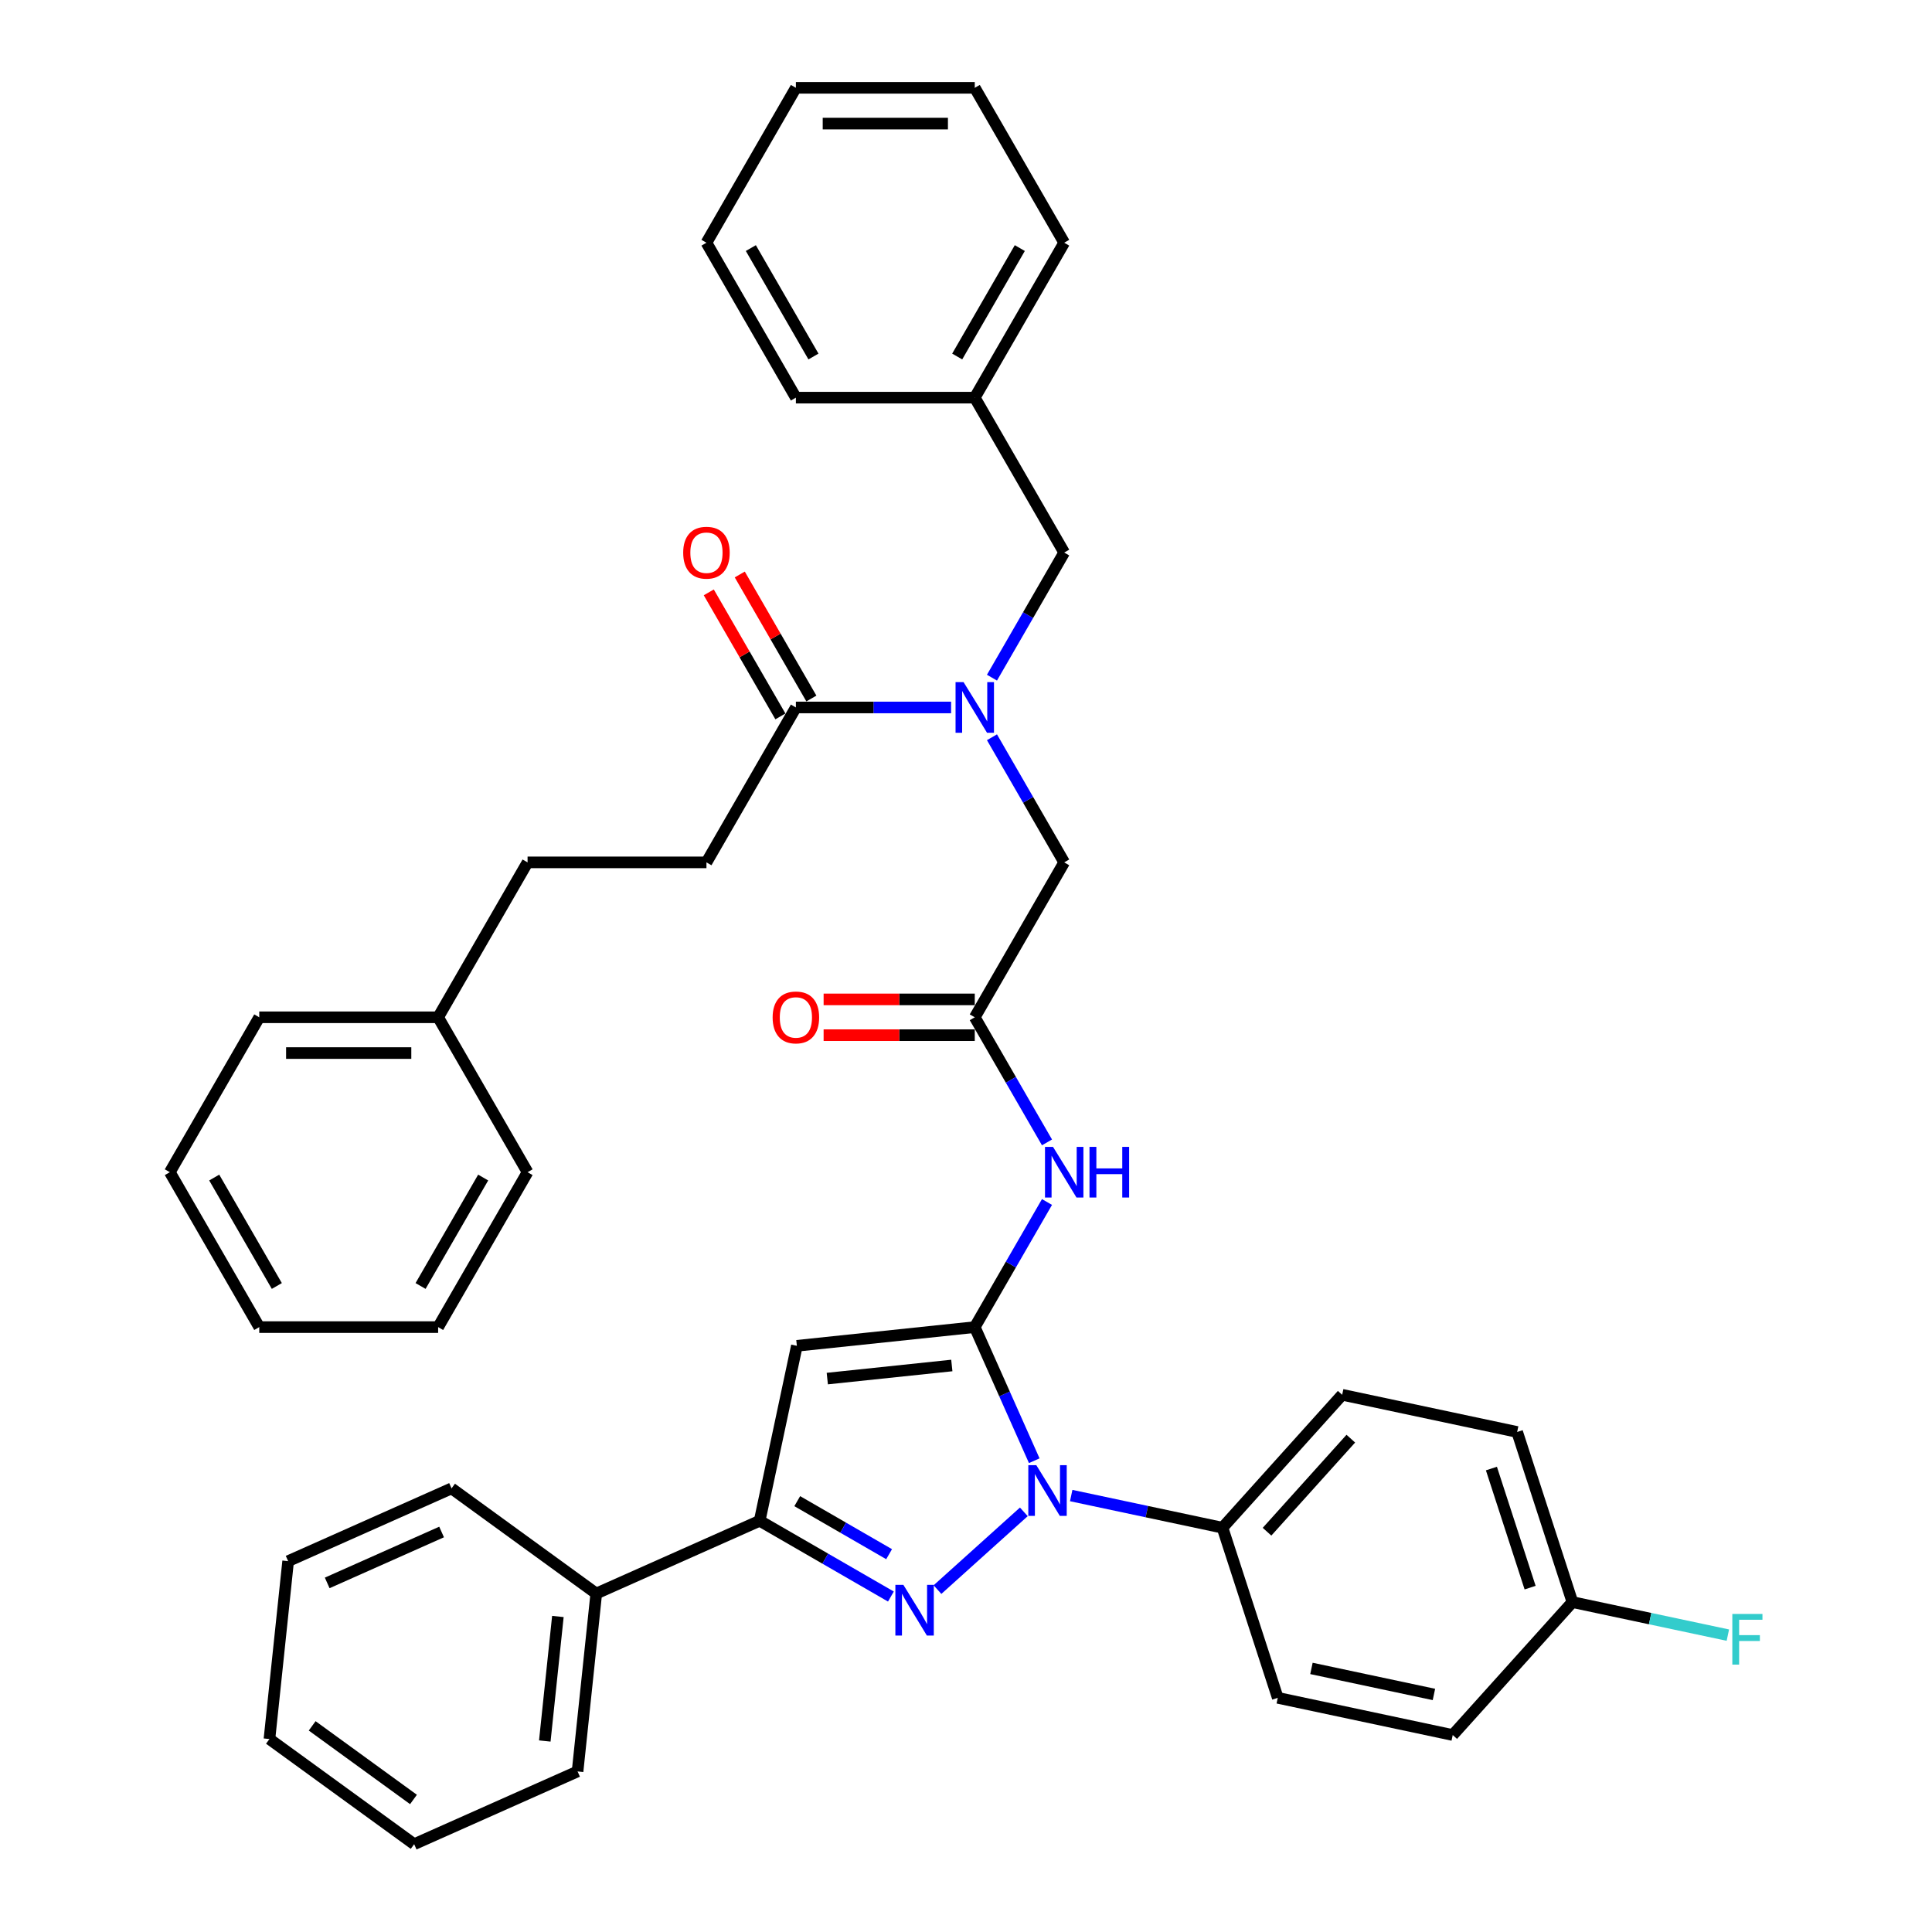 <?xml version='1.0' encoding='iso-8859-1'?>
<svg version='1.1' baseProfile='full'
              xmlns='http://www.w3.org/2000/svg'
                      xmlns:rdkit='http://www.rdkit.org/xml'
                      xmlns:xlink='http://www.w3.org/1999/xlink'
                  xml:space='preserve'
width='1000px' height='1000px' viewBox='0 0 1000 1000'>
<!-- END OF HEADER -->
<rect style='opacity:1.0;fill:#FFFFFF;stroke:none' width='1000' height='1000' x='0' y='0'> </rect>
<path class='bond-0' d='M 504.537,526.546 L 523.23,558.924' style='fill:none;fill-rule:evenodd;stroke:#000000;stroke-width:6px;stroke-linecap:butt;stroke-linejoin:miter;stroke-opacity:1' />
<path class='bond-0' d='M 523.23,558.924 L 541.924,591.303' style='fill:none;fill-rule:evenodd;stroke:#0000FF;stroke-width:6px;stroke-linecap:butt;stroke-linejoin:miter;stroke-opacity:1' />
<path class='bond-1' d='M 504.537,526.546 L 550.83,446.364' style='fill:none;fill-rule:evenodd;stroke:#000000;stroke-width:6px;stroke-linecap:butt;stroke-linejoin:miter;stroke-opacity:1' />
<path class='bond-2' d='M 504.537,517.287 L 465.419,517.287' style='fill:none;fill-rule:evenodd;stroke:#000000;stroke-width:6px;stroke-linecap:butt;stroke-linejoin:miter;stroke-opacity:1' />
<path class='bond-2' d='M 465.419,517.287 L 426.301,517.287' style='fill:none;fill-rule:evenodd;stroke:#FF0000;stroke-width:6px;stroke-linecap:butt;stroke-linejoin:miter;stroke-opacity:1' />
<path class='bond-2' d='M 504.537,535.804 L 465.419,535.804' style='fill:none;fill-rule:evenodd;stroke:#000000;stroke-width:6px;stroke-linecap:butt;stroke-linejoin:miter;stroke-opacity:1' />
<path class='bond-2' d='M 465.419,535.804 L 426.301,535.804' style='fill:none;fill-rule:evenodd;stroke:#FF0000;stroke-width:6px;stroke-linecap:butt;stroke-linejoin:miter;stroke-opacity:1' />
<path class='bond-3' d='M 550.83,446.364 L 532.136,413.985' style='fill:none;fill-rule:evenodd;stroke:#000000;stroke-width:6px;stroke-linecap:butt;stroke-linejoin:miter;stroke-opacity:1' />
<path class='bond-3' d='M 532.136,413.985 L 513.442,381.607' style='fill:none;fill-rule:evenodd;stroke:#0000FF;stroke-width:6px;stroke-linecap:butt;stroke-linejoin:miter;stroke-opacity:1' />
<path class='bond-4' d='M 492.278,366.182 L 452.114,366.182' style='fill:none;fill-rule:evenodd;stroke:#0000FF;stroke-width:6px;stroke-linecap:butt;stroke-linejoin:miter;stroke-opacity:1' />
<path class='bond-4' d='M 452.114,366.182 L 411.951,366.182' style='fill:none;fill-rule:evenodd;stroke:#000000;stroke-width:6px;stroke-linecap:butt;stroke-linejoin:miter;stroke-opacity:1' />
<path class='bond-5' d='M 513.442,350.757 L 532.136,318.379' style='fill:none;fill-rule:evenodd;stroke:#0000FF;stroke-width:6px;stroke-linecap:butt;stroke-linejoin:miter;stroke-opacity:1' />
<path class='bond-5' d='M 532.136,318.379 L 550.83,286' style='fill:none;fill-rule:evenodd;stroke:#000000;stroke-width:6px;stroke-linecap:butt;stroke-linejoin:miter;stroke-opacity:1' />
<path class='bond-6' d='M 365.658,446.364 L 273.071,446.364' style='fill:none;fill-rule:evenodd;stroke:#000000;stroke-width:6px;stroke-linecap:butt;stroke-linejoin:miter;stroke-opacity:1' />
<path class='bond-7' d='M 365.658,446.364 L 411.951,366.182' style='fill:none;fill-rule:evenodd;stroke:#000000;stroke-width:6px;stroke-linecap:butt;stroke-linejoin:miter;stroke-opacity:1' />
<path class='bond-8' d='M 419.969,361.553 L 401.435,329.452' style='fill:none;fill-rule:evenodd;stroke:#000000;stroke-width:6px;stroke-linecap:butt;stroke-linejoin:miter;stroke-opacity:1' />
<path class='bond-8' d='M 401.435,329.452 L 382.902,297.351' style='fill:none;fill-rule:evenodd;stroke:#FF0000;stroke-width:6px;stroke-linecap:butt;stroke-linejoin:miter;stroke-opacity:1' />
<path class='bond-8' d='M 403.932,370.811 L 385.399,338.711' style='fill:none;fill-rule:evenodd;stroke:#000000;stroke-width:6px;stroke-linecap:butt;stroke-linejoin:miter;stroke-opacity:1' />
<path class='bond-8' d='M 385.399,338.711 L 366.866,306.61' style='fill:none;fill-rule:evenodd;stroke:#FF0000;stroke-width:6px;stroke-linecap:butt;stroke-linejoin:miter;stroke-opacity:1' />
<path class='bond-9' d='M 273.071,446.364 L 226.778,526.546' style='fill:none;fill-rule:evenodd;stroke:#000000;stroke-width:6px;stroke-linecap:butt;stroke-linejoin:miter;stroke-opacity:1' />
<path class='bond-10' d='M 226.778,526.546 L 134.192,526.546' style='fill:none;fill-rule:evenodd;stroke:#000000;stroke-width:6px;stroke-linecap:butt;stroke-linejoin:miter;stroke-opacity:1' />
<path class='bond-10' d='M 212.891,545.063 L 148.08,545.063' style='fill:none;fill-rule:evenodd;stroke:#000000;stroke-width:6px;stroke-linecap:butt;stroke-linejoin:miter;stroke-opacity:1' />
<path class='bond-11' d='M 226.778,526.546 L 273.071,606.728' style='fill:none;fill-rule:evenodd;stroke:#000000;stroke-width:6px;stroke-linecap:butt;stroke-linejoin:miter;stroke-opacity:1' />
<path class='bond-12' d='M 554.453,774.097 L 593.605,782.419' style='fill:none;fill-rule:evenodd;stroke:#0000FF;stroke-width:6px;stroke-linecap:butt;stroke-linejoin:miter;stroke-opacity:1' />
<path class='bond-12' d='M 593.605,782.419 L 632.758,790.741' style='fill:none;fill-rule:evenodd;stroke:#000000;stroke-width:6px;stroke-linecap:butt;stroke-linejoin:miter;stroke-opacity:1' />
<path class='bond-13' d='M 535.327,756.066 L 519.932,721.488' style='fill:none;fill-rule:evenodd;stroke:#0000FF;stroke-width:6px;stroke-linecap:butt;stroke-linejoin:miter;stroke-opacity:1' />
<path class='bond-13' d='M 519.932,721.488 L 504.537,686.91' style='fill:none;fill-rule:evenodd;stroke:#000000;stroke-width:6px;stroke-linecap:butt;stroke-linejoin:miter;stroke-opacity:1' />
<path class='bond-14' d='M 529.936,782.529 L 485.236,822.777' style='fill:none;fill-rule:evenodd;stroke:#0000FF;stroke-width:6px;stroke-linecap:butt;stroke-linejoin:miter;stroke-opacity:1' />
<path class='bond-15' d='M 504.537,686.91 L 412.458,696.587' style='fill:none;fill-rule:evenodd;stroke:#000000;stroke-width:6px;stroke-linecap:butt;stroke-linejoin:miter;stroke-opacity:1' />
<path class='bond-15' d='M 492.66,706.777 L 428.205,713.552' style='fill:none;fill-rule:evenodd;stroke:#000000;stroke-width:6px;stroke-linecap:butt;stroke-linejoin:miter;stroke-opacity:1' />
<path class='bond-16' d='M 504.537,686.91 L 523.23,654.531' style='fill:none;fill-rule:evenodd;stroke:#000000;stroke-width:6px;stroke-linecap:butt;stroke-linejoin:miter;stroke-opacity:1' />
<path class='bond-16' d='M 523.23,654.531 L 541.924,622.153' style='fill:none;fill-rule:evenodd;stroke:#0000FF;stroke-width:6px;stroke-linecap:butt;stroke-linejoin:miter;stroke-opacity:1' />
<path class='bond-17' d='M 412.458,696.587 L 393.208,787.15' style='fill:none;fill-rule:evenodd;stroke:#000000;stroke-width:6px;stroke-linecap:butt;stroke-linejoin:miter;stroke-opacity:1' />
<path class='bond-18' d='M 393.208,787.15 L 427.17,806.758' style='fill:none;fill-rule:evenodd;stroke:#000000;stroke-width:6px;stroke-linecap:butt;stroke-linejoin:miter;stroke-opacity:1' />
<path class='bond-18' d='M 427.17,806.758 L 461.132,826.366' style='fill:none;fill-rule:evenodd;stroke:#0000FF;stroke-width:6px;stroke-linecap:butt;stroke-linejoin:miter;stroke-opacity:1' />
<path class='bond-18' d='M 412.655,776.996 L 436.428,790.722' style='fill:none;fill-rule:evenodd;stroke:#000000;stroke-width:6px;stroke-linecap:butt;stroke-linejoin:miter;stroke-opacity:1' />
<path class='bond-18' d='M 436.428,790.722 L 460.202,804.447' style='fill:none;fill-rule:evenodd;stroke:#0000FF;stroke-width:6px;stroke-linecap:butt;stroke-linejoin:miter;stroke-opacity:1' />
<path class='bond-19' d='M 393.208,787.15 L 308.626,824.808' style='fill:none;fill-rule:evenodd;stroke:#000000;stroke-width:6px;stroke-linecap:butt;stroke-linejoin:miter;stroke-opacity:1' />
<path class='bond-20' d='M 504.537,205.818 L 550.83,286' style='fill:none;fill-rule:evenodd;stroke:#000000;stroke-width:6px;stroke-linecap:butt;stroke-linejoin:miter;stroke-opacity:1' />
<path class='bond-21' d='M 504.537,205.818 L 550.83,125.636' style='fill:none;fill-rule:evenodd;stroke:#000000;stroke-width:6px;stroke-linecap:butt;stroke-linejoin:miter;stroke-opacity:1' />
<path class='bond-21' d='M 495.444,184.532 L 527.849,128.405' style='fill:none;fill-rule:evenodd;stroke:#000000;stroke-width:6px;stroke-linecap:butt;stroke-linejoin:miter;stroke-opacity:1' />
<path class='bond-22' d='M 504.537,205.818 L 411.951,205.818' style='fill:none;fill-rule:evenodd;stroke:#000000;stroke-width:6px;stroke-linecap:butt;stroke-linejoin:miter;stroke-opacity:1' />
<path class='bond-23' d='M 550.83,125.636 L 504.537,45.455' style='fill:none;fill-rule:evenodd;stroke:#000000;stroke-width:6px;stroke-linecap:butt;stroke-linejoin:miter;stroke-opacity:1' />
<path class='bond-24' d='M 411.951,205.818 L 365.658,125.636' style='fill:none;fill-rule:evenodd;stroke:#000000;stroke-width:6px;stroke-linecap:butt;stroke-linejoin:miter;stroke-opacity:1' />
<path class='bond-24' d='M 421.043,184.532 L 388.638,128.405' style='fill:none;fill-rule:evenodd;stroke:#000000;stroke-width:6px;stroke-linecap:butt;stroke-linejoin:miter;stroke-opacity:1' />
<path class='bond-25' d='M 504.537,45.455 L 411.951,45.455' style='fill:none;fill-rule:evenodd;stroke:#000000;stroke-width:6px;stroke-linecap:butt;stroke-linejoin:miter;stroke-opacity:1' />
<path class='bond-25' d='M 490.649,63.972 L 425.838,63.972' style='fill:none;fill-rule:evenodd;stroke:#000000;stroke-width:6px;stroke-linecap:butt;stroke-linejoin:miter;stroke-opacity:1' />
<path class='bond-26' d='M 632.758,790.741 L 694.71,721.936' style='fill:none;fill-rule:evenodd;stroke:#000000;stroke-width:6px;stroke-linecap:butt;stroke-linejoin:miter;stroke-opacity:1' />
<path class='bond-26' d='M 655.811,792.811 L 699.178,744.647' style='fill:none;fill-rule:evenodd;stroke:#000000;stroke-width:6px;stroke-linecap:butt;stroke-linejoin:miter;stroke-opacity:1' />
<path class='bond-27' d='M 632.758,790.741 L 661.368,878.795' style='fill:none;fill-rule:evenodd;stroke:#000000;stroke-width:6px;stroke-linecap:butt;stroke-linejoin:miter;stroke-opacity:1' />
<path class='bond-28' d='M 813.883,829.24 L 785.273,741.186' style='fill:none;fill-rule:evenodd;stroke:#000000;stroke-width:6px;stroke-linecap:butt;stroke-linejoin:miter;stroke-opacity:1' />
<path class='bond-28' d='M 791.981,821.754 L 771.953,760.116' style='fill:none;fill-rule:evenodd;stroke:#000000;stroke-width:6px;stroke-linecap:butt;stroke-linejoin:miter;stroke-opacity:1' />
<path class='bond-29' d='M 813.883,829.24 L 854.109,837.791' style='fill:none;fill-rule:evenodd;stroke:#000000;stroke-width:6px;stroke-linecap:butt;stroke-linejoin:miter;stroke-opacity:1' />
<path class='bond-29' d='M 854.109,837.791 L 894.336,846.341' style='fill:none;fill-rule:evenodd;stroke:#33CCCC;stroke-width:6px;stroke-linecap:butt;stroke-linejoin:miter;stroke-opacity:1' />
<path class='bond-30' d='M 813.883,829.24 L 751.931,898.045' style='fill:none;fill-rule:evenodd;stroke:#000000;stroke-width:6px;stroke-linecap:butt;stroke-linejoin:miter;stroke-opacity:1' />
<path class='bond-31' d='M 308.626,824.808 L 298.949,916.887' style='fill:none;fill-rule:evenodd;stroke:#000000;stroke-width:6px;stroke-linecap:butt;stroke-linejoin:miter;stroke-opacity:1' />
<path class='bond-31' d='M 288.759,836.685 L 281.984,901.14' style='fill:none;fill-rule:evenodd;stroke:#000000;stroke-width:6px;stroke-linecap:butt;stroke-linejoin:miter;stroke-opacity:1' />
<path class='bond-32' d='M 308.626,824.808 L 233.723,770.388' style='fill:none;fill-rule:evenodd;stroke:#000000;stroke-width:6px;stroke-linecap:butt;stroke-linejoin:miter;stroke-opacity:1' />
<path class='bond-33' d='M 298.949,916.887 L 214.367,954.545' style='fill:none;fill-rule:evenodd;stroke:#000000;stroke-width:6px;stroke-linecap:butt;stroke-linejoin:miter;stroke-opacity:1' />
<path class='bond-34' d='M 233.723,770.388 L 149.141,808.046' style='fill:none;fill-rule:evenodd;stroke:#000000;stroke-width:6px;stroke-linecap:butt;stroke-linejoin:miter;stroke-opacity:1' />
<path class='bond-34' d='M 228.567,792.953 L 169.36,819.313' style='fill:none;fill-rule:evenodd;stroke:#000000;stroke-width:6px;stroke-linecap:butt;stroke-linejoin:miter;stroke-opacity:1' />
<path class='bond-35' d='M 214.367,954.545 L 139.463,900.125' style='fill:none;fill-rule:evenodd;stroke:#000000;stroke-width:6px;stroke-linecap:butt;stroke-linejoin:miter;stroke-opacity:1' />
<path class='bond-35' d='M 214.016,931.402 L 161.583,893.307' style='fill:none;fill-rule:evenodd;stroke:#000000;stroke-width:6px;stroke-linecap:butt;stroke-linejoin:miter;stroke-opacity:1' />
<path class='bond-36' d='M 149.141,808.046 L 139.463,900.125' style='fill:none;fill-rule:evenodd;stroke:#000000;stroke-width:6px;stroke-linecap:butt;stroke-linejoin:miter;stroke-opacity:1' />
<path class='bond-37' d='M 694.71,721.936 L 785.273,741.186' style='fill:none;fill-rule:evenodd;stroke:#000000;stroke-width:6px;stroke-linecap:butt;stroke-linejoin:miter;stroke-opacity:1' />
<path class='bond-38' d='M 661.368,878.795 L 751.931,898.045' style='fill:none;fill-rule:evenodd;stroke:#000000;stroke-width:6px;stroke-linecap:butt;stroke-linejoin:miter;stroke-opacity:1' />
<path class='bond-38' d='M 678.803,863.57 L 742.197,877.045' style='fill:none;fill-rule:evenodd;stroke:#000000;stroke-width:6px;stroke-linecap:butt;stroke-linejoin:miter;stroke-opacity:1' />
<path class='bond-39' d='M 365.658,125.636 L 411.951,45.455' style='fill:none;fill-rule:evenodd;stroke:#000000;stroke-width:6px;stroke-linecap:butt;stroke-linejoin:miter;stroke-opacity:1' />
<path class='bond-40' d='M 134.192,526.546 L 87.899,606.728' style='fill:none;fill-rule:evenodd;stroke:#000000;stroke-width:6px;stroke-linecap:butt;stroke-linejoin:miter;stroke-opacity:1' />
<path class='bond-41' d='M 273.071,606.728 L 226.778,686.91' style='fill:none;fill-rule:evenodd;stroke:#000000;stroke-width:6px;stroke-linecap:butt;stroke-linejoin:miter;stroke-opacity:1' />
<path class='bond-41' d='M 250.091,609.496 L 217.686,665.624' style='fill:none;fill-rule:evenodd;stroke:#000000;stroke-width:6px;stroke-linecap:butt;stroke-linejoin:miter;stroke-opacity:1' />
<path class='bond-42' d='M 87.899,606.728 L 134.192,686.91' style='fill:none;fill-rule:evenodd;stroke:#000000;stroke-width:6px;stroke-linecap:butt;stroke-linejoin:miter;stroke-opacity:1' />
<path class='bond-42' d='M 110.88,609.496 L 143.285,665.624' style='fill:none;fill-rule:evenodd;stroke:#000000;stroke-width:6px;stroke-linecap:butt;stroke-linejoin:miter;stroke-opacity:1' />
<path class='bond-43' d='M 226.778,686.91 L 134.192,686.91' style='fill:none;fill-rule:evenodd;stroke:#000000;stroke-width:6px;stroke-linecap:butt;stroke-linejoin:miter;stroke-opacity:1' />
<path  class='atom-2' d='M 399.914 526.62
Q 399.914 520.324, 403.025 516.806
Q 406.136 513.288, 411.951 513.288
Q 417.765 513.288, 420.876 516.806
Q 423.987 520.324, 423.987 526.62
Q 423.987 532.99, 420.839 536.619
Q 417.691 540.212, 411.951 540.212
Q 406.173 540.212, 403.025 536.619
Q 399.914 533.027, 399.914 526.62
M 411.951 537.249
Q 415.95 537.249, 418.098 534.582
Q 420.283 531.879, 420.283 526.62
Q 420.283 521.472, 418.098 518.88
Q 415.95 516.25, 411.951 516.25
Q 407.951 516.25, 405.766 518.843
Q 403.618 521.435, 403.618 526.62
Q 403.618 531.916, 405.766 534.582
Q 407.951 537.249, 411.951 537.249
' fill='#FF0000'/>
<path  class='atom-3' d='M 498.741 353.072
L 507.333 366.96
Q 508.185 368.33, 509.555 370.811
Q 510.925 373.293, 510.999 373.441
L 510.999 353.072
L 514.48 353.072
L 514.48 379.292
L 510.888 379.292
L 501.666 364.108
Q 500.592 362.33, 499.444 360.294
Q 498.333 358.257, 498 357.627
L 498 379.292
L 494.593 379.292
L 494.593 353.072
L 498.741 353.072
' fill='#0000FF'/>
<path  class='atom-6' d='M 353.621 286.074
Q 353.621 279.778, 356.732 276.26
Q 359.843 272.742, 365.658 272.742
Q 371.472 272.742, 374.583 276.26
Q 377.694 279.778, 377.694 286.074
Q 377.694 292.444, 374.546 296.074
Q 371.398 299.666, 365.658 299.666
Q 359.88 299.666, 356.732 296.074
Q 353.621 292.481, 353.621 286.074
M 365.658 296.703
Q 369.657 296.703, 371.805 294.037
Q 373.99 291.333, 373.99 286.074
Q 373.99 280.926, 371.805 278.334
Q 369.657 275.705, 365.658 275.705
Q 361.658 275.705, 359.473 278.297
Q 357.325 280.889, 357.325 286.074
Q 357.325 291.37, 359.473 294.037
Q 361.658 296.703, 365.658 296.703
' fill='#FF0000'/>
<path  class='atom-9' d='M 536.399 758.381
L 544.991 772.269
Q 545.843 773.639, 547.213 776.12
Q 548.583 778.602, 548.657 778.75
L 548.657 758.381
L 552.139 758.381
L 552.139 784.601
L 548.546 784.601
L 539.325 769.417
Q 538.251 767.64, 537.103 765.603
Q 535.992 763.566, 535.658 762.936
L 535.658 784.601
L 532.251 784.601
L 532.251 758.381
L 536.399 758.381
' fill='#0000FF'/>
<path  class='atom-13' d='M 467.594 820.333
L 476.186 834.221
Q 477.038 835.591, 478.408 838.073
Q 479.778 840.554, 479.852 840.702
L 479.852 820.333
L 483.334 820.333
L 483.334 846.554
L 479.741 846.554
L 470.52 831.369
Q 469.446 829.592, 468.298 827.555
Q 467.187 825.518, 466.853 824.888
L 466.853 846.554
L 463.446 846.554
L 463.446 820.333
L 467.594 820.333
' fill='#0000FF'/>
<path  class='atom-15' d='M 545.034 593.618
L 553.626 607.505
Q 554.478 608.876, 555.848 611.357
Q 557.218 613.838, 557.292 613.986
L 557.292 593.618
L 560.773 593.618
L 560.773 619.838
L 557.181 619.838
L 547.959 604.654
Q 546.885 602.876, 545.737 600.839
Q 544.626 598.802, 544.293 598.173
L 544.293 619.838
L 540.886 619.838
L 540.886 593.618
L 545.034 593.618
' fill='#0000FF'/>
<path  class='atom-15' d='M 563.921 593.618
L 567.477 593.618
L 567.477 604.765
L 580.883 604.765
L 580.883 593.618
L 584.438 593.618
L 584.438 619.838
L 580.883 619.838
L 580.883 607.728
L 567.477 607.728
L 567.477 619.838
L 563.921 619.838
L 563.921 593.618
' fill='#0000FF'/>
<path  class='atom-28' d='M 896.65 835.38
L 912.242 835.38
L 912.242 838.38
L 900.169 838.38
L 900.169 846.342
L 910.909 846.342
L 910.909 849.379
L 900.169 849.379
L 900.169 861.6
L 896.65 861.6
L 896.65 835.38
' fill='#33CCCC'/>
</svg>
